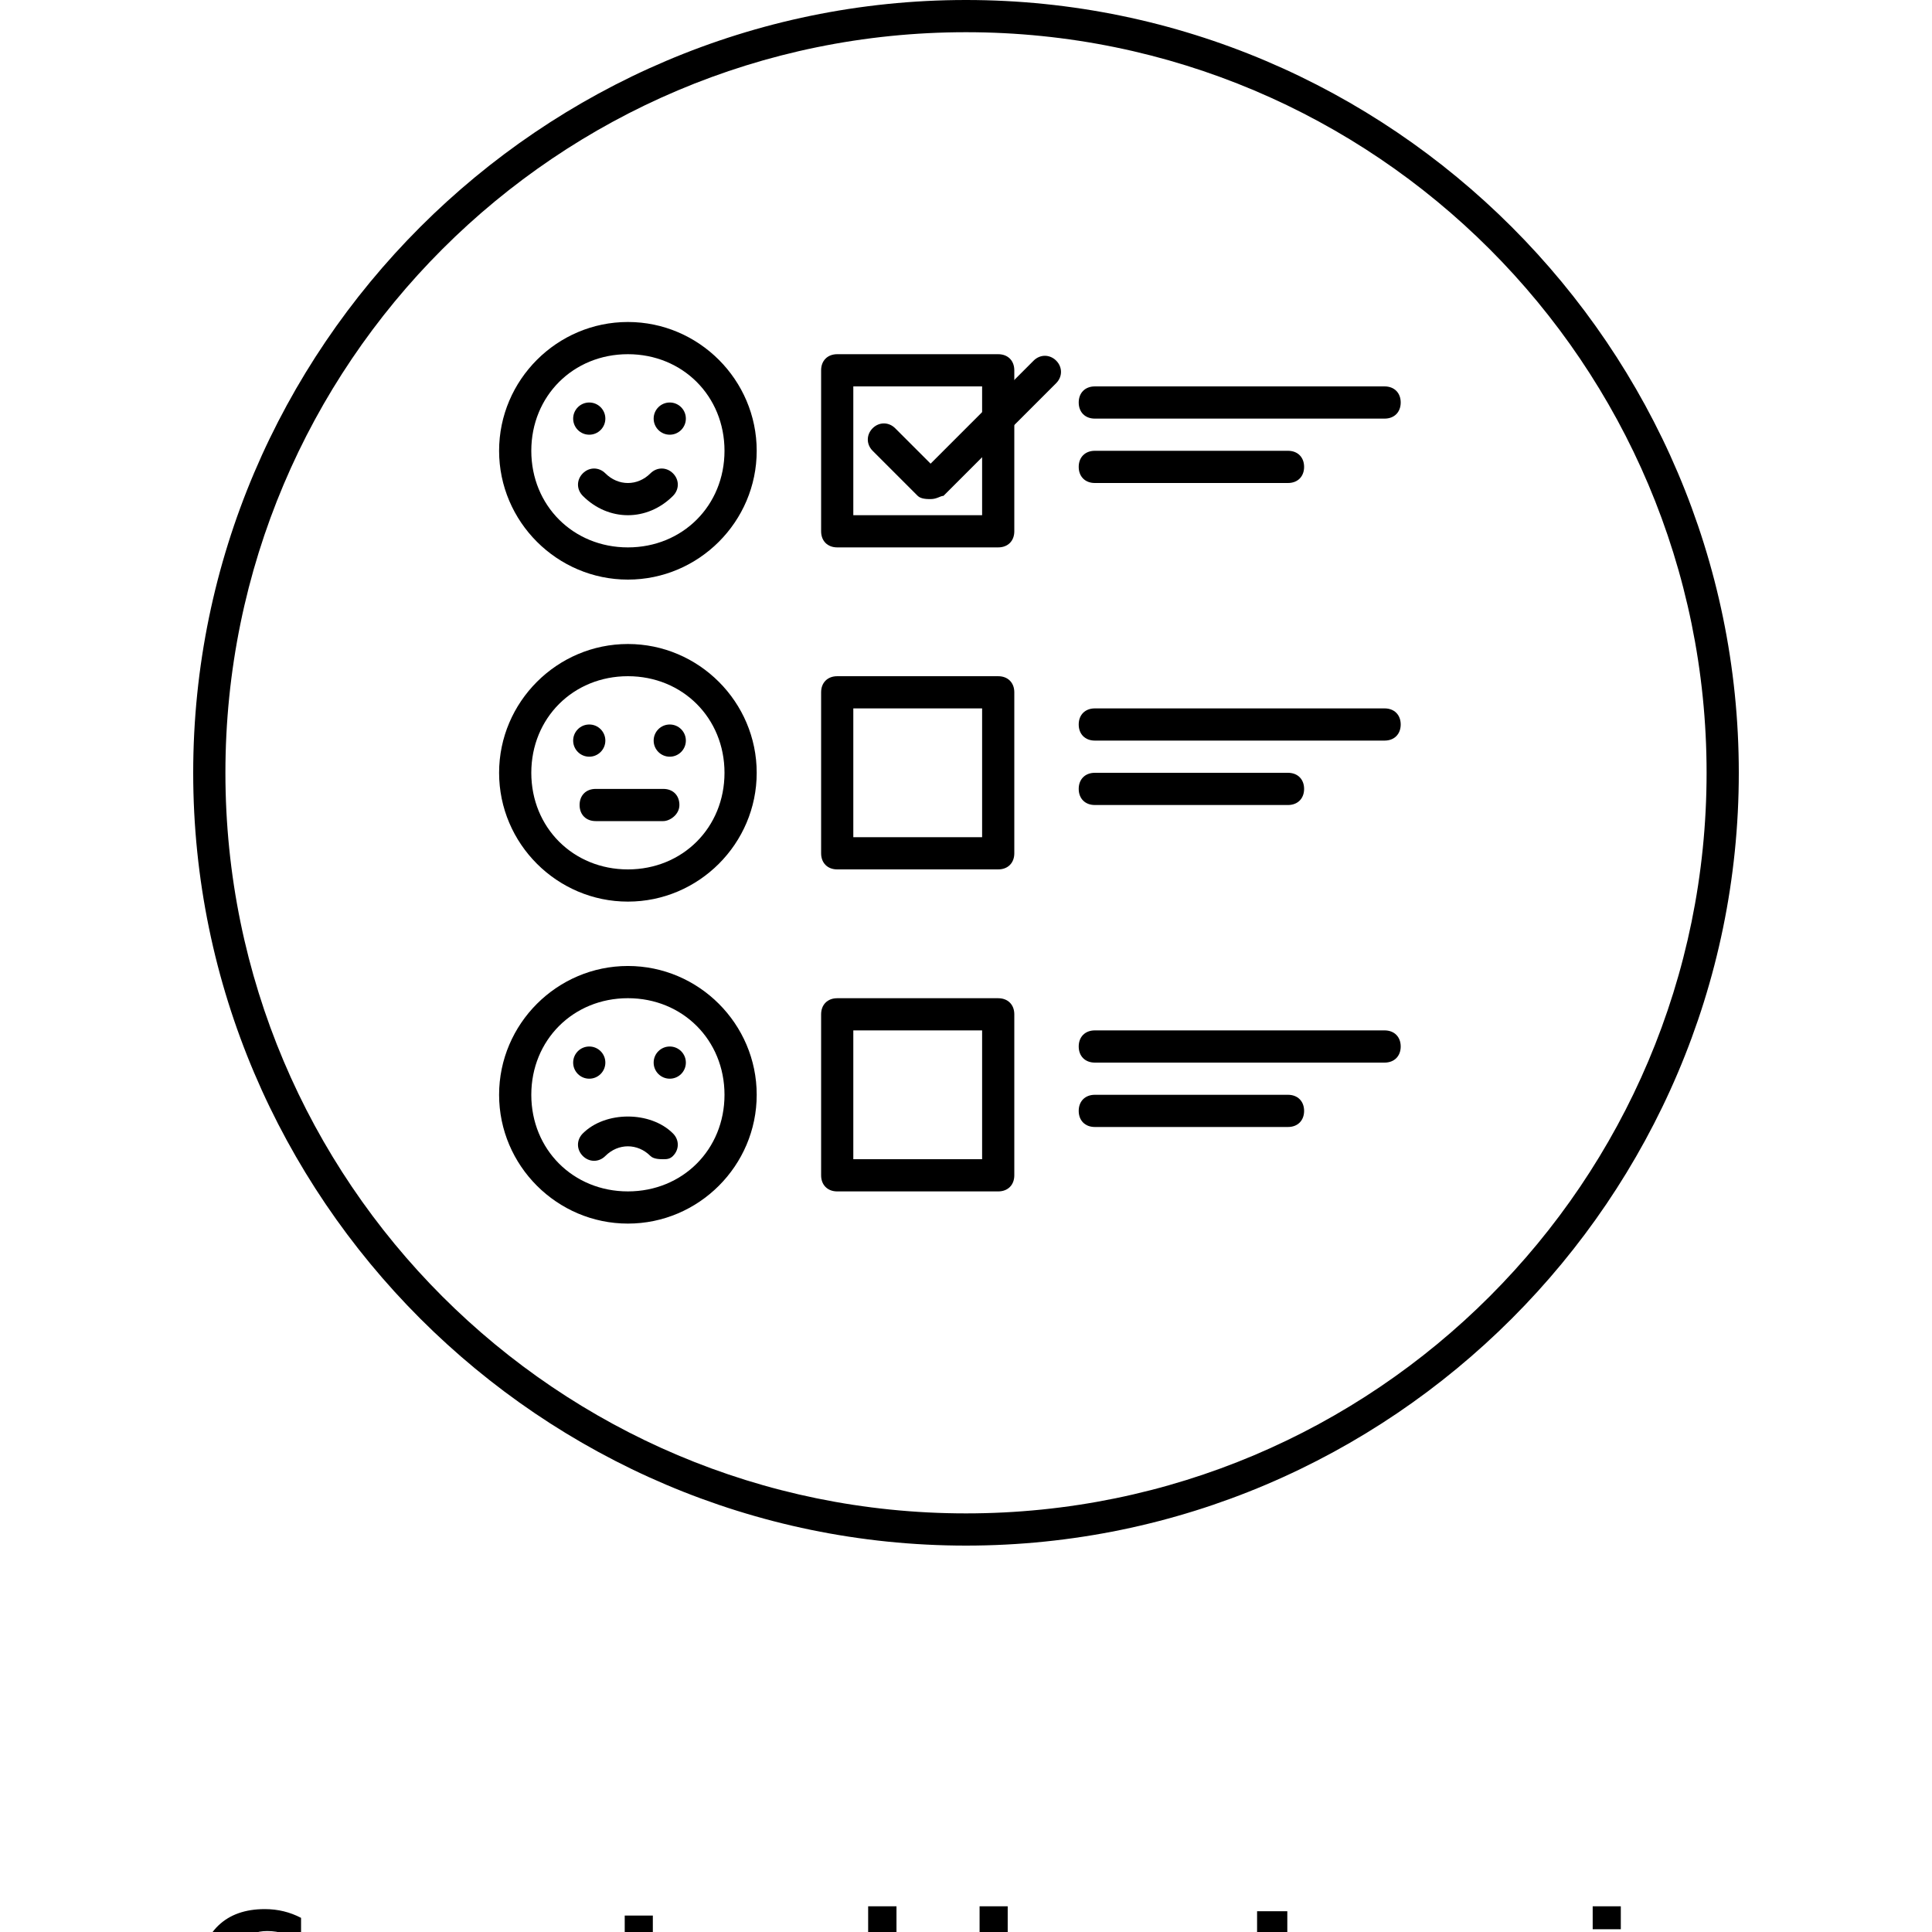 <?xml version="1.0" encoding="UTF-8"?>
<svg width="700pt" height="700pt" version="1.1" viewBox="0 0 700 700" xmlns="http://www.w3.org/2000/svg" xmlns:xlink="http://www.w3.org/1999/xlink">
 <defs>
  <symbol id="f" overflow="visible">
   <path d="m39.078-2.328c-2.012 1.043-4.109 1.828-6.297 2.359s-4.465 0.797-6.828 0.797c-7.086 0-12.699-1.977-16.844-5.938-4.137-3.957-6.203-9.328-6.203-16.109 0-6.789 2.066-12.164 6.203-16.125 4.144-3.969 9.758-5.953 16.844-5.953 2.363 0 4.641 0.266 6.828 0.797s4.285 1.324 6.297 2.375v8.797c-2.031-1.383-4.039-2.398-6.016-3.047-1.969-0.645-4.047-0.969-6.234-0.969-3.906 0-6.984 1.258-9.234 3.766-2.242 2.5-3.359 5.953-3.359 10.359 0 4.387 1.117 7.836 3.359 10.344 2.25 2.5 5.328 3.75 9.234 3.75 2.188 0 4.266-0.32 6.234-0.969 1.977-0.645 3.984-1.66 6.016-3.047z"/>
  </symbol>
  <symbol id="e" overflow="visible">
   <path d="m16.031-40.953v9.062h10.516v7.281h-10.516v13.531c0 1.48 0.289 2.481 0.875 3 0.594 0.523 1.766 0.781 3.516 0.781h5.234v7.297h-8.734c-4.031 0-6.887-0.836-8.562-2.516-1.68-1.688-2.516-4.539-2.516-8.562v-13.531h-5.078v-7.281h5.078v-9.062z"/>
  </symbol>
  <symbol id="d" overflow="visible">
   <path d="m26.594-27.234v-17.078h10.266v44.312h-10.266v-4.609c-1.398 1.875-2.945 3.25-4.641 4.125-1.688 0.875-3.641 1.312-5.859 1.312-3.93 0-7.156-1.562-9.688-4.688-2.523-3.125-3.781-7.144-3.781-12.062 0-4.914 1.258-8.938 3.781-12.062 2.531-3.125 5.758-4.688 9.688-4.688 2.195 0 4.144 0.445 5.844 1.328 1.707 0.887 3.258 2.258 4.656 4.109zm-6.719 20.656c2.188 0 3.852-0.797 5-2.391 1.145-1.594 1.719-3.91 1.719-6.953 0-3.039-0.574-5.359-1.719-6.953-1.148-1.594-2.812-2.391-5-2.391-2.168 0-3.824 0.797-4.969 2.391-1.148 1.594-1.719 3.914-1.719 6.953 0 3.043 0.57 5.359 1.719 6.953 1.145 1.594 2.801 2.391 4.969 2.391z"/>
  </symbol>
  <symbol id="c" overflow="visible">
   <path d="m21.875-6.578c2.176 0 3.836-0.797 4.984-2.391 1.156-1.594 1.734-3.91 1.734-6.953 0-3.039-0.578-5.359-1.734-6.953-1.148-1.594-2.809-2.391-4.984-2.391-2.188 0-3.867 0.805-5.031 2.406-1.168 1.605-1.75 3.918-1.75 6.938 0 3.023 0.582 5.336 1.75 6.938 1.164 1.605 2.844 2.406 5.031 2.406zm-6.781-20.656c1.406-1.852 2.961-3.223 4.672-4.109 1.707-0.883 3.672-1.328 5.891-1.328 3.938 0 7.164 1.562 9.688 4.688 2.519 3.125 3.781 7.148 3.781 12.062 0 4.918-1.262 8.938-3.781 12.062-2.523 3.125-5.75 4.688-9.688 4.688-2.219 0-4.184-0.445-5.891-1.328-1.711-0.883-3.266-2.254-4.672-4.109v4.609h-10.188v-44.312h10.188z"/>
  </symbol>
  <symbol id="b" overflow="visible">
   <path d="m5.359-42.516h10.953v38.391c0 5.289-1.438 9.242-4.312 11.859-2.875 2.625-7.227 3.938-13.047 3.938h-2.234v-8.281h1.719c2.269 0 3.988-0.637 5.156-1.906 1.176-1.273 1.766-3.141 1.766-5.609z"/>
  </symbol>
  <symbol id="a" overflow="visible">
   <path d="m4.906-31.891h10.188v31.891h-10.188zm0-12.422h10.188v8.312h-10.188z"/>
  </symbol>
 </defs>
 <g>
  <path d="m227.5 210c-25.668 0-46.668-21-46.668-46.668s21-46.668 46.668-46.668 46.668 21 46.668 46.668-21 46.668-46.668 46.668zm0-81.668c-19.832 0-35 15.168-35 35s15.168 35 35 35 35-15.168 35-35-15.168-35-35-35z"/>
  <path d="m227.5 186.67c-5.832 0-11.668-2.332-16.332-7-2.332-2.332-2.332-5.832 0-8.168 2.332-2.332 5.832-2.332 8.168 0 4.668 4.668 11.668 4.668 16.332 0 2.332-2.332 5.832-2.332 8.168 0 2.332 2.332 2.332 5.832 0 8.168-4.668 4.664-10.504 7-16.336 7z"/>
  <path d="m219.33 151.67c0 3.219-2.609 5.832-5.832 5.832s-5.832-2.613-5.832-5.832c0-3.223 2.609-5.836 5.832-5.836s5.832 2.613 5.832 5.836"/>
  <path d="m248.5 151.67c0 3.219-2.613 5.832-5.832 5.832-3.223 0-5.836-2.613-5.836-5.832 0-3.223 2.613-5.836 5.836-5.836 3.219 0 5.832 2.613 5.832 5.836"/>
  <path d="m227.5 326.67c-25.668 0-46.668-21-46.668-46.668s21-46.668 46.668-46.668 46.668 21 46.668 46.668-21 46.668-46.668 46.668zm0-81.668c-19.832 0-35 15.168-35 35s15.168 35 35 35 35-15.168 35-35-15.168-35-35-35z"/>
  <path d="m240.33 297.5h-24.5c-3.5 0-5.832-2.332-5.832-5.832s2.332-5.832 5.832-5.832h24.5c3.5 0 5.832 2.332 5.832 5.832 0.004 3.5-3.496 5.832-5.832 5.832z"/>
  <path d="m219.33 268.33c0 3.223-2.609 5.836-5.832 5.836s-5.832-2.613-5.832-5.836c0-3.219 2.609-5.832 5.832-5.832s5.832 2.613 5.832 5.832"/>
  <path d="m248.5 268.33c0 3.223-2.613 5.836-5.832 5.836-3.223 0-5.836-2.613-5.836-5.836 0-3.219 2.613-5.832 5.836-5.832 3.219 0 5.832 2.613 5.832 5.832"/>
  <path d="m227.5 443.33c-25.668 0-46.668-21-46.668-46.668 0-25.668 21-46.668 46.668-46.668s46.668 21 46.668 46.668c0 25.668-21 46.668-46.668 46.668zm0-81.664c-19.832 0-35 15.168-35 35s15.168 35 35 35 35-15.168 35-35c0-19.836-15.168-35-35-35z"/>
  <path d="m240.33 420c-1.168 0-3.5 0-4.668-1.168-4.668-4.668-11.668-4.668-16.332 0-2.332 2.332-5.832 2.332-8.168 0-2.332-2.332-2.332-5.832 0-8.168 8.168-8.168 24.5-8.168 32.668 0 2.332 2.332 2.332 5.832 0 8.168-1.164 1.168-2.332 1.168-3.5 1.168z"/>
  <path d="m219.33 385c0 3.223-2.609 5.832-5.832 5.832s-5.832-2.609-5.832-5.832 2.609-5.832 5.832-5.832 5.832 2.609 5.832 5.832"/>
  <path d="m248.5 385c0 3.223-2.613 5.832-5.832 5.832-3.223 0-5.836-2.609-5.836-5.832s2.613-5.832 5.836-5.832c3.219 0 5.832 2.609 5.832 5.832"/>
  <path d="m361.67 198.33h-58.332c-3.5 0-5.832-2.332-5.832-5.832v-58.332c0-3.5 2.332-5.832 5.832-5.832h58.332c3.5 0 5.832 2.332 5.832 5.832v58.332c0 3.5-2.332 5.832-5.832 5.832zm-52.5-11.664h46.668v-46.668h-46.668z"/>
  <path d="m337.17 180.83c-1.168 0-3.5 0-4.668-1.168l-16.332-16.332c-2.332-2.332-2.332-5.832 0-8.168 2.332-2.332 5.832-2.332 8.168 0l12.832 12.832 37.332-37.332c2.332-2.332 5.832-2.332 8.168 0 2.332 2.332 2.332 5.832 0 8.168l-40.832 40.832c-1.168 0.004-2.336 1.168-4.668 1.168z"/>
  <path d="m361.67 315h-58.332c-3.5 0-5.832-2.332-5.832-5.832v-58.332c0-3.5 2.332-5.832 5.832-5.832h58.332c3.5 0 5.832 2.332 5.832 5.832v58.332c0 3.5-2.332 5.832-5.832 5.832zm-52.5-11.668h46.668v-46.668h-46.668z"/>
  <path d="m361.67 431.67h-58.332c-3.5 0-5.832-2.332-5.832-5.832v-58.332c0-3.5 2.332-5.832 5.832-5.832h58.332c3.5 0 5.832 2.332 5.832 5.832v58.332c0 3.496-2.332 5.832-5.832 5.832zm-52.5-11.668h46.668v-46.668h-46.668z"/>
  <path d="m501.67 385h-105c-3.5 0-5.832-2.332-5.832-5.832-0.004-3.5 2.332-5.836 5.832-5.836h105c3.5 0 5.832 2.332 5.832 5.832 0 3.504-2.332 5.836-5.832 5.836z"/>
  <path d="m466.67 408.33h-70c-3.5 0-5.832-2.332-5.832-5.832-0.004-3.5 2.332-5.832 5.832-5.832h70c3.5 0 5.832 2.332 5.832 5.832s-2.332 5.832-5.832 5.832z"/>
  <path d="m501.67 268.33h-105c-3.5 0-5.832-2.332-5.832-5.832-0.004-3.5 2.332-5.832 5.832-5.832h105c3.5 0 5.832 2.332 5.832 5.832s-2.332 5.832-5.832 5.832z"/>
  <path d="m466.67 291.67h-70c-3.5 0-5.832-2.332-5.832-5.832-0.004-3.504 2.332-5.836 5.832-5.836h70c3.5 0 5.832 2.332 5.832 5.832s-2.332 5.836-5.832 5.836z"/>
  <path d="m501.67 151.67h-105c-3.5 0-5.832-2.332-5.832-5.832-0.004-3.504 2.332-5.836 5.832-5.836h105c3.5 0 5.832 2.332 5.832 5.832s-2.332 5.836-5.832 5.836z"/>
  <path d="m466.67 175h-70c-3.5 0-5.832-2.332-5.832-5.832-0.004-3.5 2.332-5.836 5.832-5.836h70c3.5 0 5.832 2.332 5.832 5.832 0 3.504-2.332 5.836-5.832 5.836z"/>
  <path d="m350 560c-154 0-280-126-280-280s126-280 280-280 280 126 280 280-126 280-280 280zm0-548.33c-148.17 0-268.33 120.16-268.33 268.33s120.17 268.33 268.33 268.33c148.17 0 268.33-120.17 268.33-268.33 0-148.17-120.16-268.33-268.33-268.33z"/>
  <use x="70" y="735" xlink:href="#f"/>
  <use x="220.504" y="735" xlink:href="#e"/>
  <use x="287.953" y="735" xlink:href="#d"/>
  <use x="350.016" y="735" xlink:href="#c"/>
  <use x="450.105" y="735" xlink:href="#b"/>
  <use x="572.156" y="735" xlink:href="#a"/>
 </g>
</svg>

